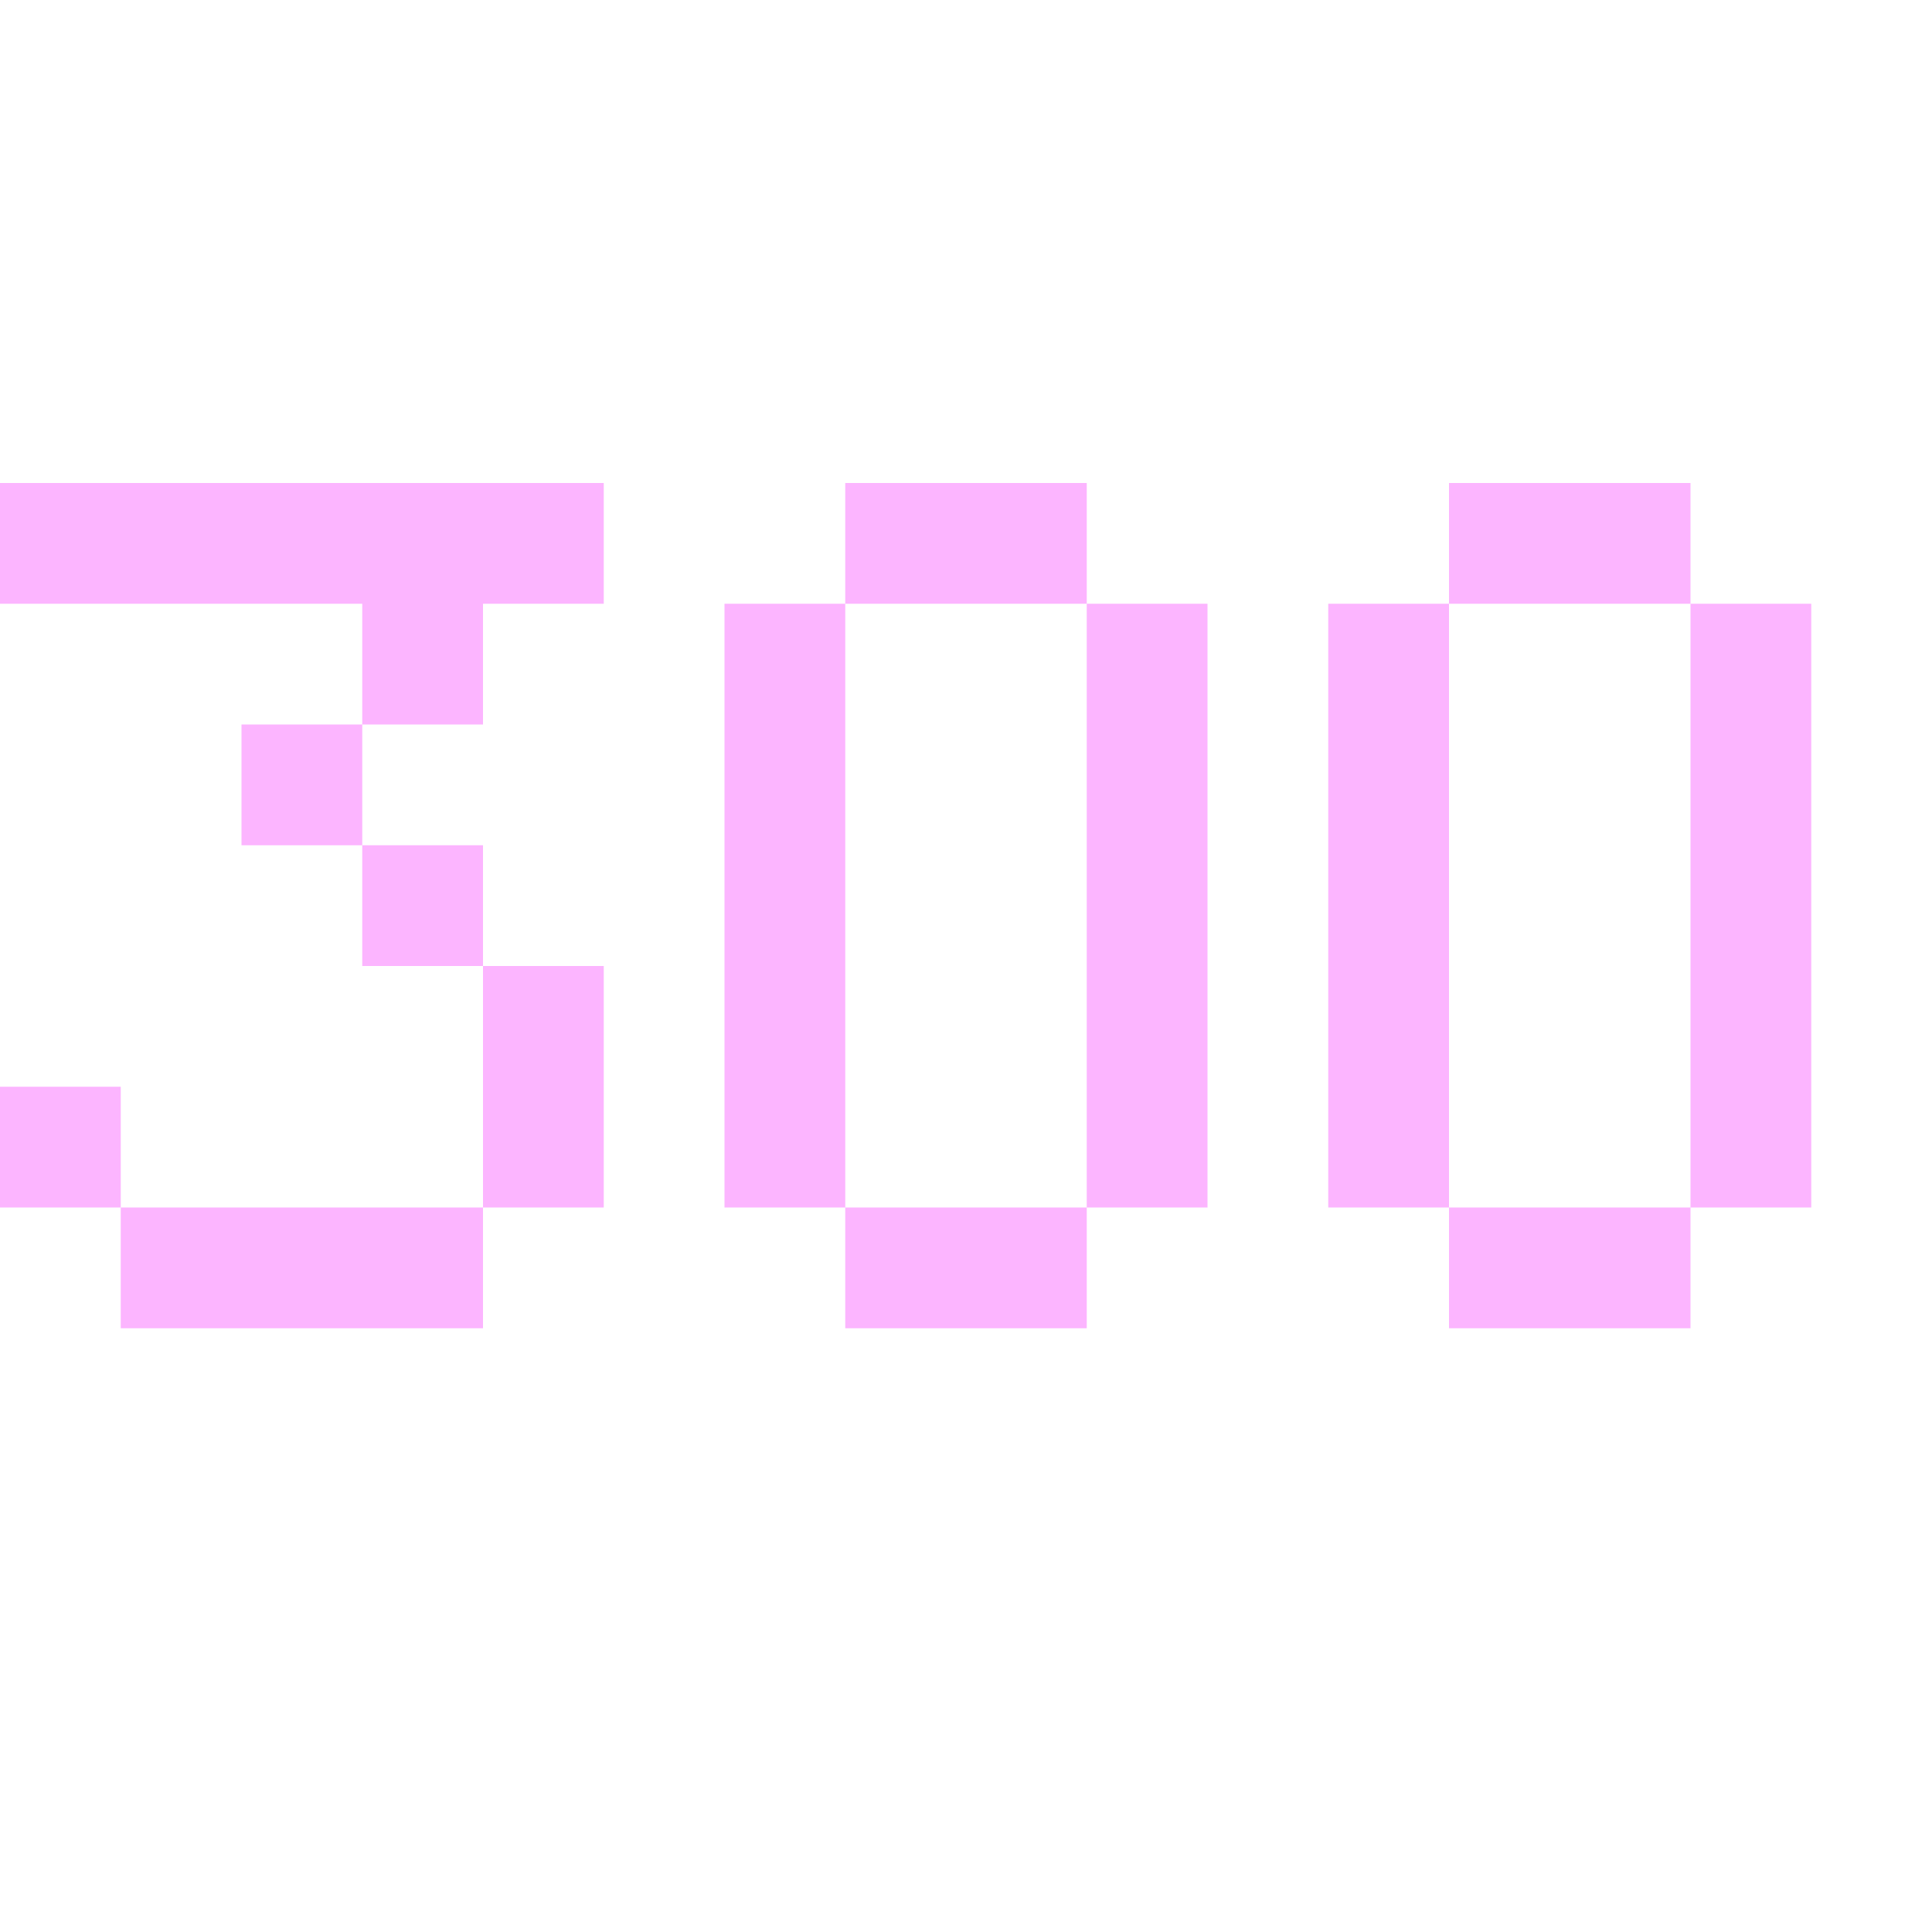 <svg width="16" height="16" viewBox="0 0 16 16" fill="none" xmlns="http://www.w3.org/2000/svg">
<path d="M0 4H5V5H4V6H3V7H4V8H5V10H4V11H1V10H0V9H1V10H4V8H3V7H2V6H3V5H0V4Z" fill="#FCB5FF"/>
<path fill-rule="evenodd" clip-rule="evenodd" d="M9 4H7V5H6V10H7V11H9V10H10V5H9V4ZM9 5V10H7V5H9Z" fill="#FCB5FF"/>
<path fill-rule="evenodd" clip-rule="evenodd" d="M14 4H12V5H11V10H12V11H14V10H15V5H14V4ZM14 5V10H12V5H14Z" fill="#FCB5FF"/>
</svg>
